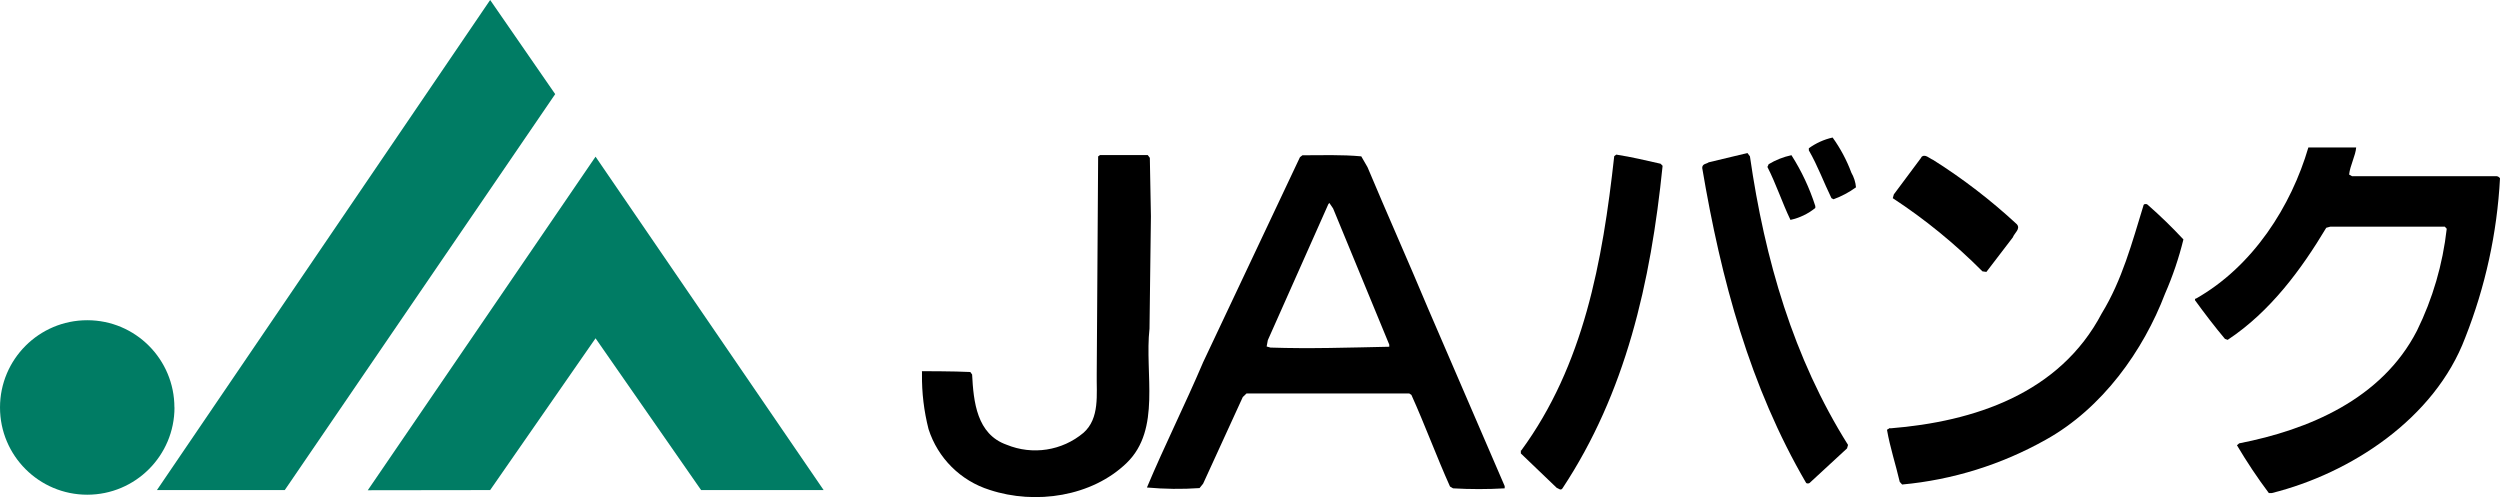 <?xml version="1.0" encoding="UTF-8"?> <svg xmlns="http://www.w3.org/2000/svg" id="_レイヤー_2" viewBox="0 0 301.74 60"><defs><style>.cls-1{fill:#007c64;}</style></defs><g id="_レイヤー_1-2"><g id="_レイヤー_2-2"><g id="_レイヤー_1-2"><path d="m111.25,44.8s4.05,0,5.86.1l.22.3c.17,3.29.56,7.21,4.17,8.48,3.12,1.28,6.69.73,9.27-1.44,1.99-1.76,1.56-4.64,1.6-7.08l.17-26.28.22-.16h5.77l.25.33.13,7.05-.17,13.57c-.61,5.42,1.44,12.13-2.75,16.2-4.2,4.07-11.02,5.08-16.54,3.26-3.51-1.1-6.26-3.84-7.38-7.34-.55-2.16-.82-4.39-.79-6.62v-.33"></path><path d="m153.02,41.06l-.14.76.46.13c4.7.16,9.5,0,14.34-.1v-.25l-6.78-16.44-.45-.66-.12.13-7.31,16.43m-7.85,2.75l11.73-24.84.3-.23c2.29,0,4.73-.09,7.1.13l.75,1.3c2.37,5.65,4.95,11.42,7.34,17.13l9.22,21.37v.27c-2.07.12-4.16.12-6.23,0l-.37-.22c-1.63-3.63-3.01-7.4-4.66-11.06l-.26-.17h-19.64l-.45.43-4.79,10.46-.43.53c-2.11.15-4.24.12-6.35-.07,2.12-5.05,4.59-9.97,6.75-15.04Z"></path><path d="m183.61,54.37c7.53-10.27,9.81-22.76,11.22-35.52l.25-.19c1.85.29,3.53.69,5.34,1.1l.25.25c-1.44,14.16-4.46,27.4-12.09,38.94-.22.3-.46,0-.69-.07l-4.33-4.15v-.36"></path><path d="m206.24,19.59l4.67-1.12.3.4c1.8,12.48,5.25,24.34,11.84,34.83l-.12.42-4.53,4.18c-.12.07-.28.07-.4,0-6.78-11.62-10.27-24.52-12.55-38.03,0-.53.55-.48.78-.68"></path><path d="m213.45,19.83c.86-.52,1.79-.89,2.77-1.1,1.22,1.91,2.19,3.98,2.88,6.14v.23c-.87.71-1.9,1.2-3,1.44-1-2.09-1.73-4.33-2.78-6.39l.16-.35"></path><path d="m218.31,17.9c.86-.62,1.84-1.07,2.88-1.3.94,1.31,1.7,2.73,2.26,4.24.31.54.51,1.15.56,1.77-.83.6-1.75,1.09-2.71,1.44l-.25-.13c-.94-1.93-1.66-3.92-2.73-5.77v-.23"></path><path d="m228.15,51.7c10.1-.81,20.44-4.18,25.53-13.89,2.44-3.98,3.65-8.52,5.02-12.98,0-.23.35-.26.5-.13,1.51,1.32,2.96,2.73,4.33,4.2-.55,2.24-1.29,4.43-2.22,6.55-2.61,6.84-7.53,13.82-14.42,17.64-5.33,2.99-11.22,4.83-17.31,5.39l-.29-.32c-.49-2.12-1.17-4.15-1.54-6.29l.37-.22"></path><path d="m231.88,18.98c.45-.48.98.14,1.44.32,3.6,2.27,6.98,4.87,10.1,7.76.5.56-.3,1.07-.48,1.59l-3.19,4.17-.48-.07c-3.29-3.31-6.91-6.27-10.82-8.83l.13-.46,3.33-4.47"></path><path d="m265.01,36.06c6.95-3.92,11.54-11.22,13.6-18.26h5.77c-.07.97-.75,2.22-.85,3.27l.36.2h17.48c.15.03.29.12.37.25-.35,6.6-1.77,13.09-4.2,19.24-3.69,9.79-13.85,16.38-23.34,18.75h-.36c-1.39-1.85-2.67-3.78-3.85-5.77l.27-.23c8.34-1.63,17.21-5.32,21.46-13.6,1.9-3.86,3.11-8.02,3.59-12.3l-.23-.25h-13.83l-.48.13c-2.99,4.99-6.72,10.1-11.9,13.53l-.33-.12c-1.21-1.44-2.47-3.09-3.61-4.66v-.19"></path><polyline class="cls-1" points="59.16 0 67.01 11.36 34.37 59.15 18.94 59.15 59.16 0"></polyline><polyline class="cls-1" points="71.88 18.91 99.41 59.15 84.62 59.15 71.88 40.83 59.16 59.15 44.39 59.17 71.88 18.91"></polyline><path class="cls-1" d="m21.06,49.18c0,5.81-4.71,10.53-10.53,10.53-5.81,0-10.53-4.71-10.53-10.53,0-5.81,4.71-10.53,10.53-10.53,0,0,0,0,.01,0,5.81,0,10.51,4.72,10.51,10.53"></path></g></g></g></svg> 